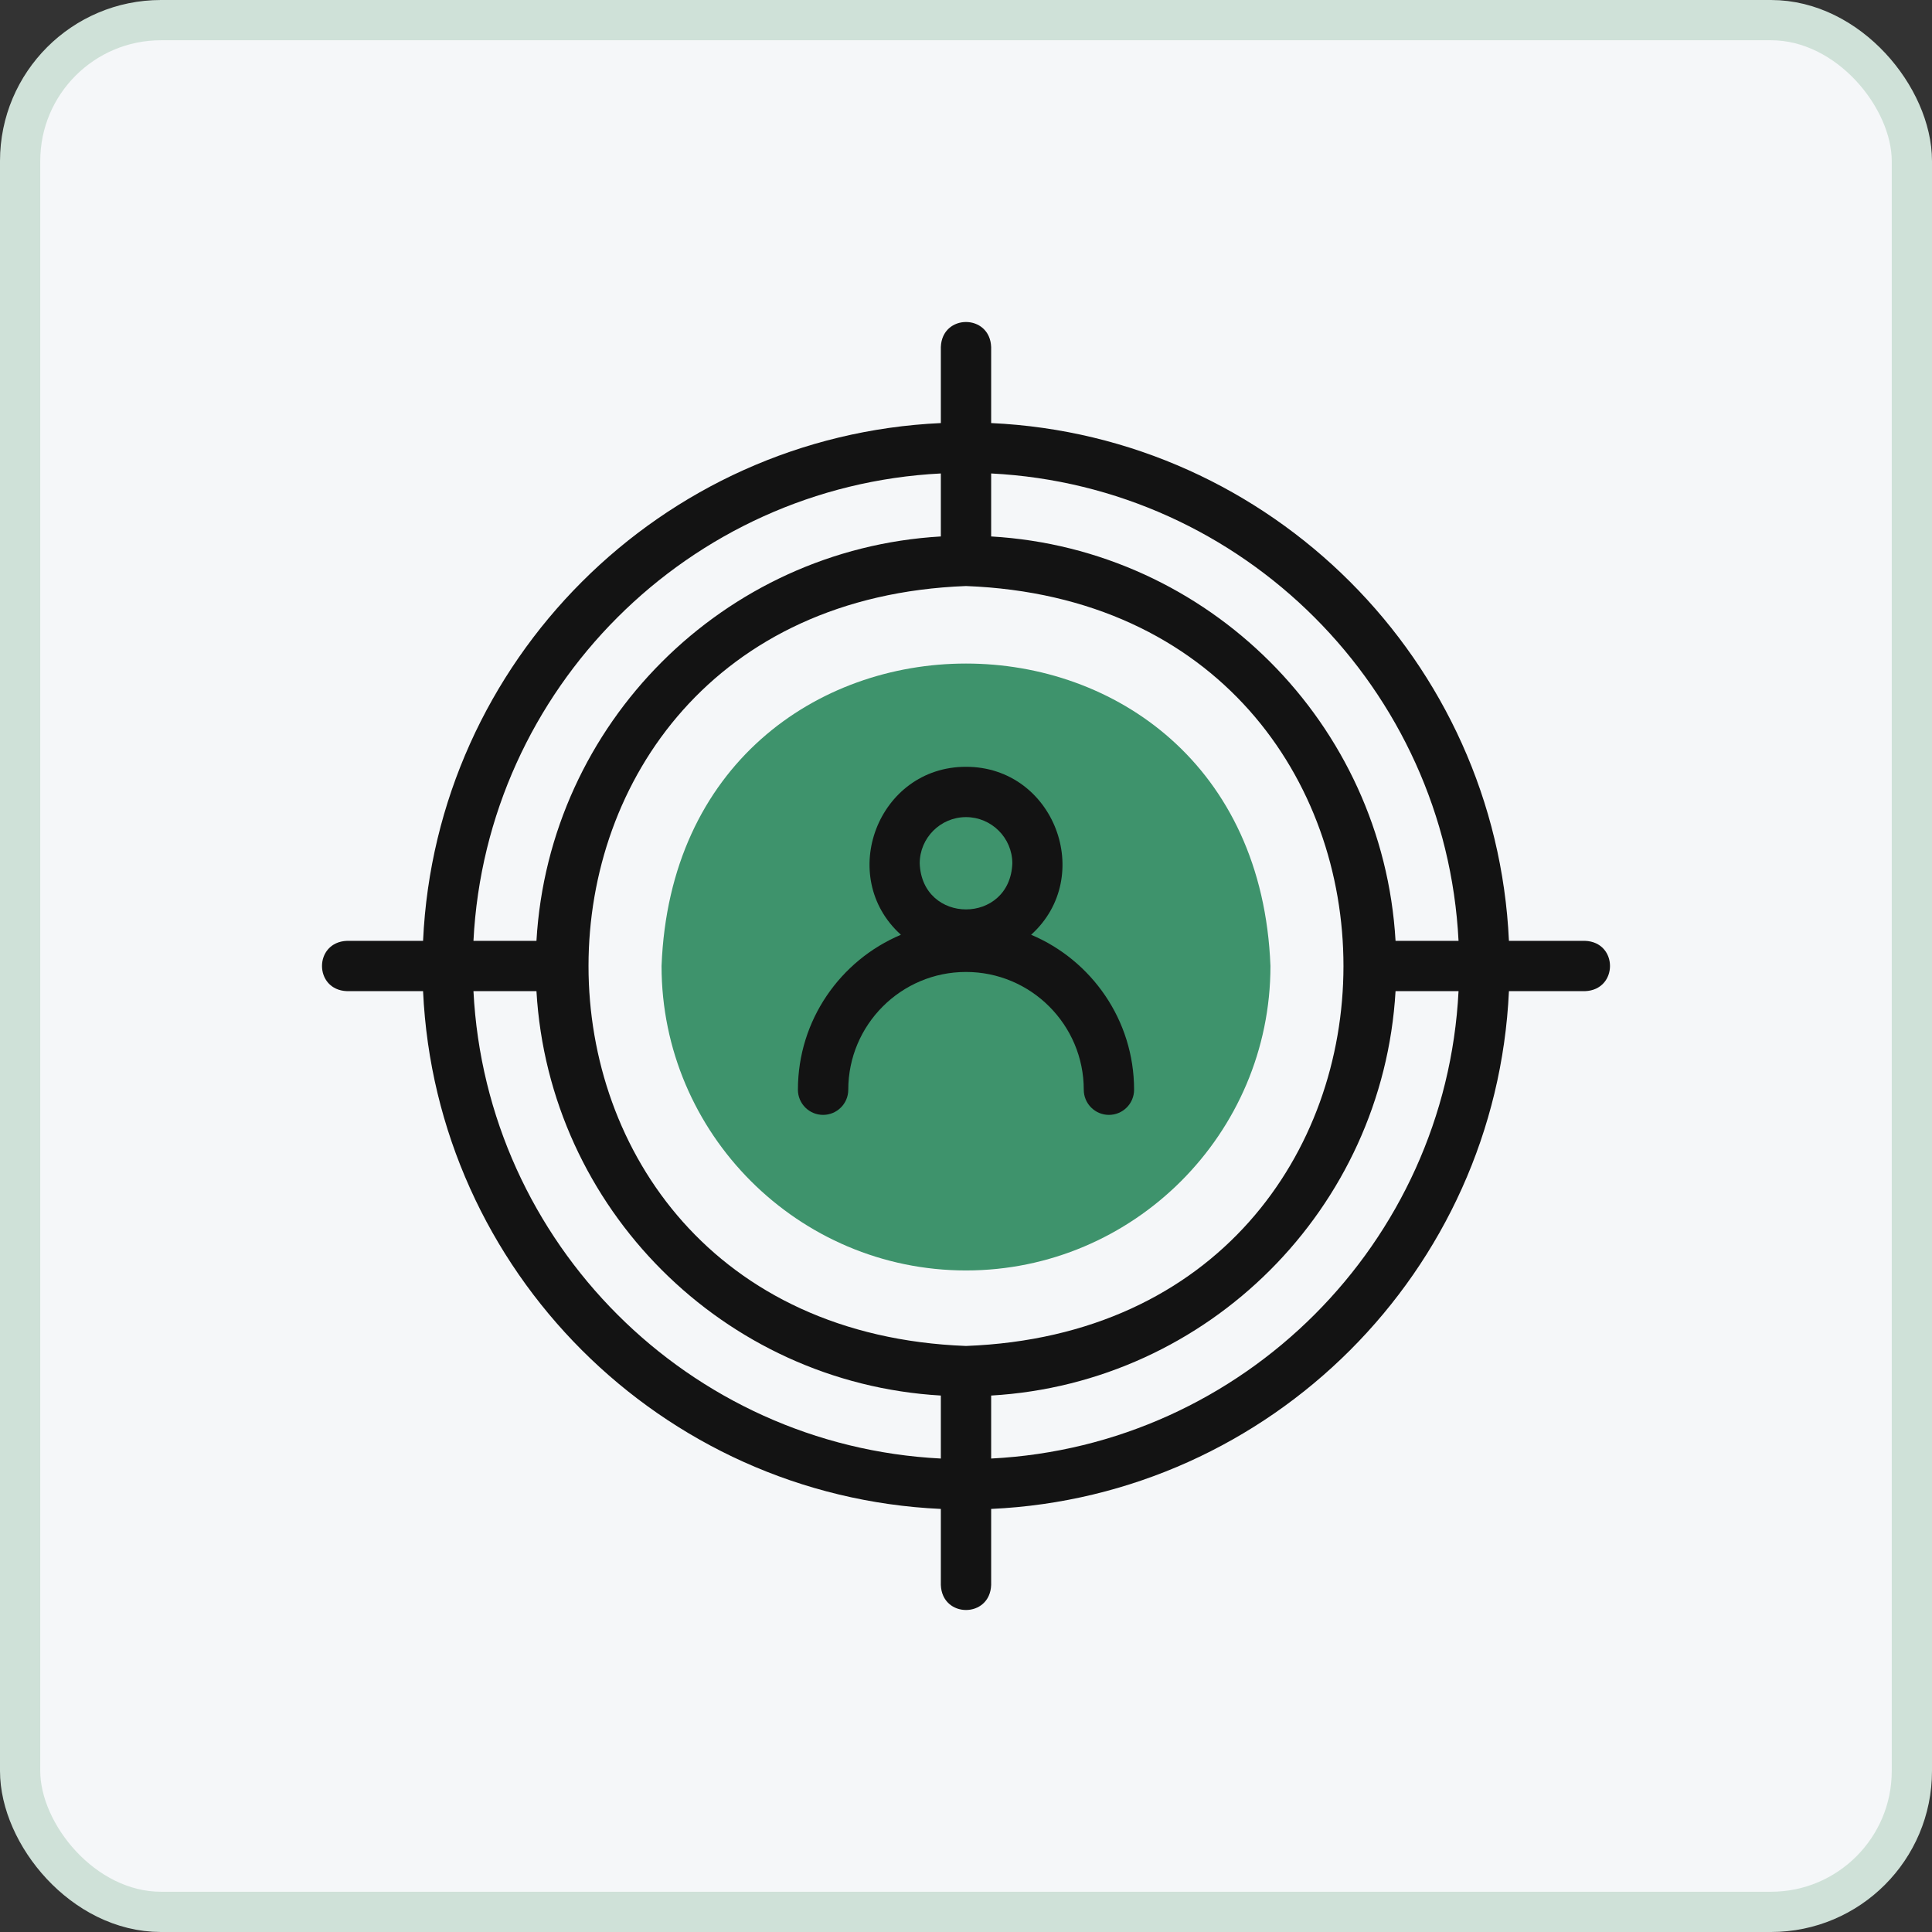 <svg width="48" height="48" viewBox="0 0 48 48" fill="none" xmlns="http://www.w3.org/2000/svg">
<rect x="0" y="0" width="48" height="48" fill="#333333" stroke="none"/>
<rect x="0.5" y="0.5" width="47" height="47" rx="3.5" fill="#F5F7F9"/>
<rect x="0.5" y="0.5" width="47" height="47" rx="3.5" stroke="#CFE1D8"/>
<g clip-path="url(#clip0_308_1254)">
<path fill-rule="evenodd" clip-rule="evenodd" d="M24 31.564C28.166 31.564 31.564 28.166 31.564 24C31.177 13.98 16.821 13.982 16.436 24C16.436 28.166 19.834 31.564 24 31.564Z" fill="#3E936C"/>
<path d="M39.379 23.375H37.489C37.171 16.425 31.575 10.829 24.625 10.511V8.621C24.594 7.793 23.405 7.793 23.375 8.621V10.511C16.425 10.829 10.829 16.425 10.511 23.375H8.621C7.793 23.406 7.793 24.595 8.621 24.625H10.511C10.829 31.575 16.425 37.171 23.375 37.489V39.379C23.406 40.207 24.595 40.207 24.625 39.379V37.489C31.575 37.171 37.171 31.575 37.489 24.625H39.379C40.207 24.594 40.207 23.405 39.379 23.375ZM36.237 23.375H34.672C34.359 17.977 30.023 13.641 24.625 13.328V11.763C30.885 12.079 35.921 17.115 36.237 23.375ZM24 33.44C11.493 32.964 11.499 15.036 23.996 14.56C23.999 14.56 24.001 14.56 24.004 14.56C36.51 15.041 36.497 32.968 24 33.44ZM23.375 11.763V13.328C17.977 13.641 13.641 17.977 13.328 23.375H11.763C12.079 17.115 17.115 12.079 23.375 11.763ZM11.763 24.625H13.328C13.641 30.023 17.977 34.359 23.375 34.672V36.237C17.115 35.921 12.079 30.885 11.763 24.625ZM24.625 36.237V34.672C30.023 34.359 34.359 30.023 34.672 24.625H36.237C35.921 30.885 30.885 35.921 24.625 36.237Z" fill="#131313"/>
<path d="M25.618 23.224C27.222 21.775 26.187 19.049 24 19.051C21.813 19.049 20.778 21.776 22.383 23.224C20.881 23.857 19.824 25.344 19.824 27.074C19.824 27.419 20.104 27.699 20.449 27.699C20.795 27.699 21.075 27.419 21.075 27.074C21.075 25.46 22.387 24.148 24 24.148C25.613 24.148 26.926 25.46 26.926 27.074C26.926 27.419 27.206 27.699 27.551 27.699C27.896 27.699 28.176 27.419 28.176 27.074C28.176 25.344 27.119 23.857 25.618 23.224ZM24 20.301C24.634 20.301 25.151 20.817 25.151 21.451C25.093 22.975 22.908 22.975 22.85 21.451C22.85 20.817 23.366 20.301 24 20.301Z" fill="#131313"/>
</g>
<defs>
<clipPath id="clip0_308_1254">
<rect width="32" height="32" fill="white" transform="translate(8 8)"/>
</clipPath>
</defs>
</svg>
